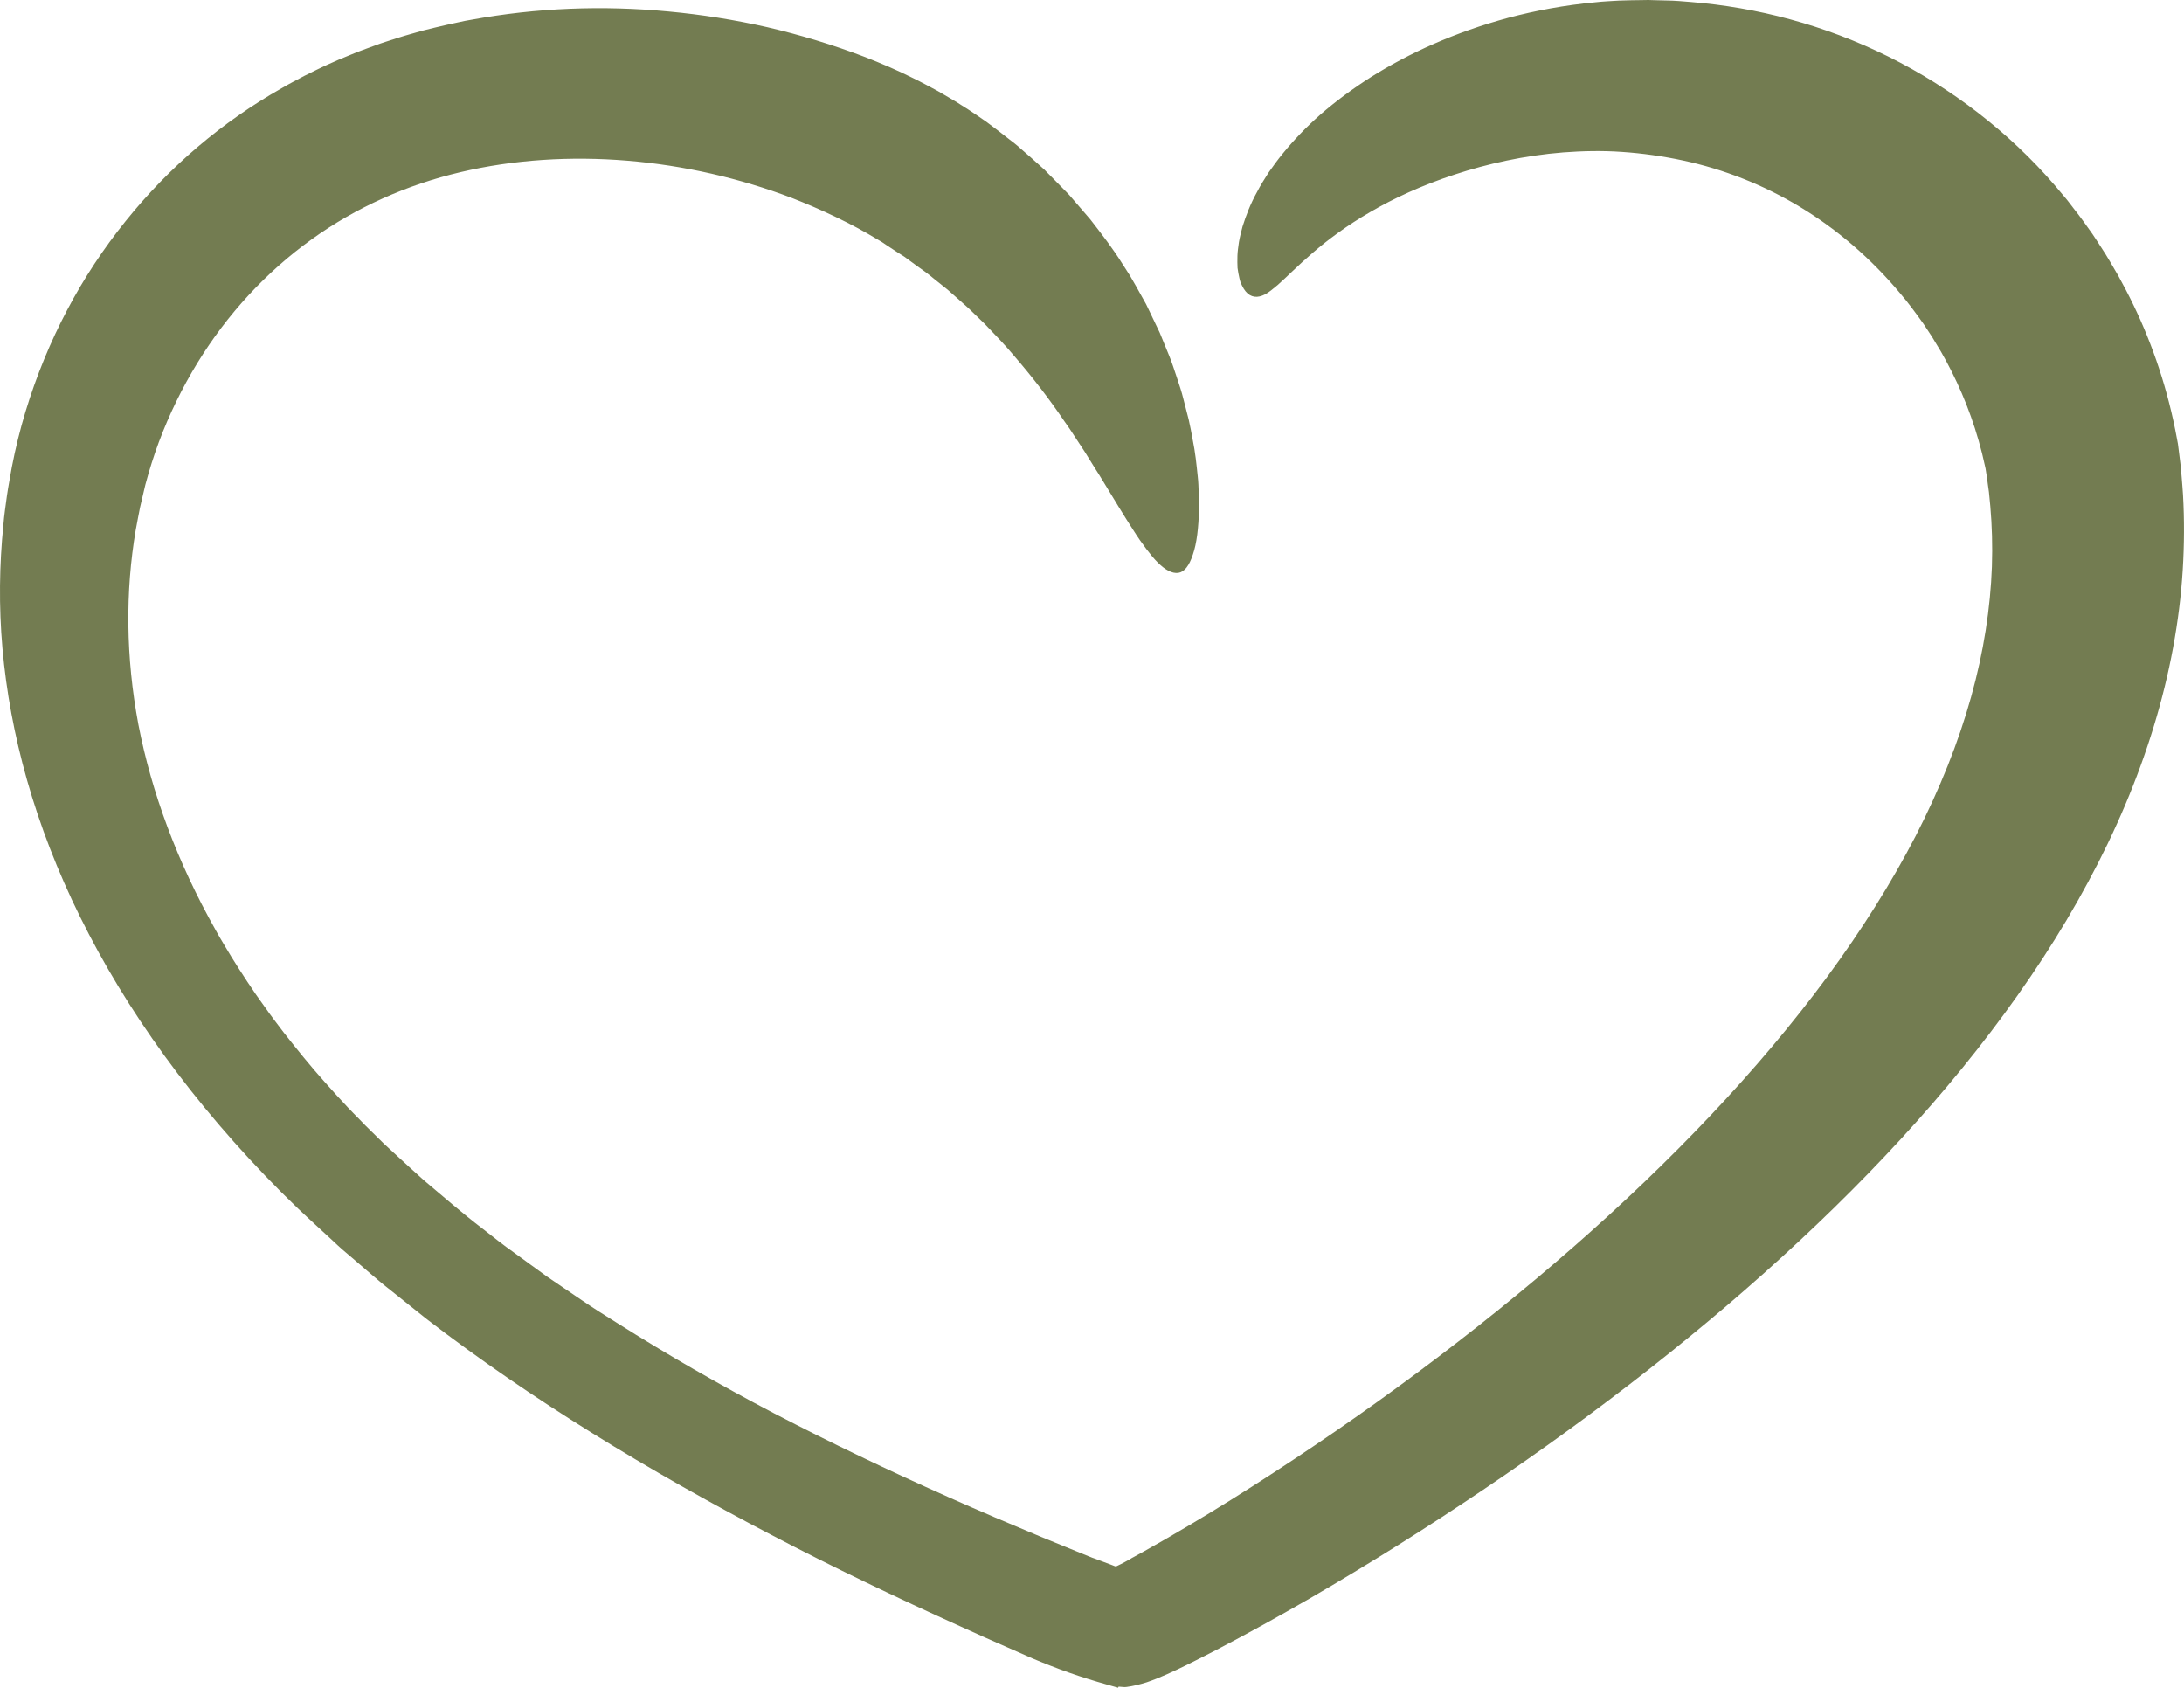 <svg xmlns="http://www.w3.org/2000/svg" fill="none" viewBox="0 0 22 17" height="17" width="22">
<path fill="#737C51" d="M19.137 2.95C19.218 3.044 19.297 3.151 19.378 3.265C19.415 3.324 19.458 3.382 19.494 3.446C19.513 3.478 19.533 3.509 19.552 3.542C19.57 3.574 19.588 3.608 19.607 3.641C19.753 3.912 19.88 4.223 19.966 4.567C19.976 4.607 19.985 4.647 19.994 4.688L20.001 4.719L20.006 4.751C20.009 4.772 20.013 4.793 20.016 4.815C20.019 4.835 20.022 4.86 20.025 4.884C20.028 4.907 20.031 4.931 20.035 4.955C20.039 5.003 20.044 5.051 20.049 5.1C20.066 5.296 20.072 5.498 20.065 5.706C20.05 6.123 19.983 6.565 19.855 7.021C19.728 7.477 19.54 7.947 19.297 8.42C19.052 8.893 18.752 9.369 18.405 9.84C17.711 10.781 16.831 11.701 15.843 12.565C14.855 13.428 13.758 14.242 12.613 14.972C12.327 15.155 12.037 15.331 11.746 15.499C11.673 15.541 11.601 15.582 11.528 15.623L11.419 15.683L11.402 15.692L11.391 15.699C11.384 15.703 11.378 15.706 11.372 15.71C11.346 15.725 11.319 15.739 11.292 15.753C11.279 15.76 11.265 15.767 11.251 15.773C11.247 15.775 11.243 15.776 11.239 15.777C11.236 15.777 11.23 15.774 11.226 15.773L11.198 15.762C11.161 15.748 11.123 15.734 11.086 15.72L11.03 15.699L11.001 15.689L10.987 15.683L10.976 15.679L10.961 15.673C10.802 15.608 10.644 15.543 10.486 15.479C10.172 15.348 9.86 15.216 9.556 15.08C8.947 14.809 8.36 14.528 7.801 14.237C7.243 13.945 6.717 13.641 6.224 13.33C6.162 13.291 6.101 13.252 6.04 13.214C5.979 13.175 5.919 13.136 5.861 13.096C5.743 13.016 5.627 12.937 5.512 12.859C5.399 12.778 5.289 12.697 5.179 12.617C5.068 12.539 4.965 12.456 4.861 12.375C4.651 12.215 4.46 12.047 4.269 11.887C4.177 11.805 4.088 11.722 3.999 11.641C3.955 11.601 3.911 11.56 3.868 11.52C3.826 11.479 3.785 11.439 3.744 11.398C3.702 11.358 3.662 11.317 3.623 11.276C3.583 11.235 3.542 11.195 3.504 11.154C3.427 11.071 3.35 10.989 3.277 10.905C3.129 10.74 2.992 10.57 2.86 10.402C2.795 10.316 2.73 10.232 2.67 10.146C2.64 10.103 2.609 10.061 2.579 10.018C2.55 9.975 2.521 9.932 2.492 9.889C2.463 9.846 2.435 9.803 2.408 9.76C2.381 9.717 2.354 9.674 2.327 9.631C2.301 9.587 2.275 9.544 2.249 9.501C2.223 9.458 2.198 9.415 2.174 9.371C1.783 8.678 1.526 7.978 1.394 7.298C1.266 6.617 1.262 5.957 1.367 5.339C1.382 5.262 1.395 5.185 1.411 5.109C1.429 5.033 1.446 4.957 1.464 4.883C1.503 4.737 1.548 4.593 1.6 4.453C1.705 4.173 1.835 3.906 1.987 3.658C2.291 3.161 2.684 2.738 3.136 2.413C3.588 2.087 4.1 1.861 4.638 1.734C5.718 1.479 6.927 1.594 7.98 1.995C8.28 2.113 8.572 2.25 8.835 2.409C8.851 2.418 8.868 2.428 8.884 2.438L8.933 2.471C8.967 2.493 9 2.514 9.032 2.536L9.082 2.568C9.099 2.578 9.116 2.589 9.131 2.601C9.162 2.624 9.194 2.647 9.225 2.67C9.257 2.692 9.289 2.715 9.32 2.738C9.352 2.761 9.381 2.786 9.411 2.81C9.441 2.834 9.471 2.858 9.501 2.882C9.516 2.894 9.532 2.906 9.546 2.918L9.589 2.956C9.645 3.007 9.704 3.056 9.759 3.107C9.813 3.16 9.867 3.212 9.921 3.264C10.023 3.371 10.126 3.476 10.218 3.587C10.405 3.804 10.574 4.024 10.719 4.239C10.738 4.266 10.757 4.293 10.775 4.319C10.793 4.345 10.809 4.372 10.827 4.398C10.861 4.451 10.895 4.502 10.928 4.552C10.96 4.604 10.991 4.654 11.021 4.702C11.052 4.752 11.084 4.799 11.111 4.846C11.225 5.033 11.326 5.201 11.417 5.341C11.461 5.411 11.505 5.474 11.547 5.529C11.588 5.583 11.626 5.63 11.664 5.667C11.738 5.741 11.808 5.778 11.869 5.77C11.931 5.761 11.979 5.698 12.016 5.586C12.055 5.474 12.074 5.316 12.078 5.119C12.078 5.07 12.077 5.019 12.075 4.965C12.073 4.911 12.072 4.855 12.065 4.797C12.053 4.682 12.041 4.557 12.014 4.427C12.002 4.361 11.99 4.294 11.974 4.226C11.957 4.157 11.939 4.088 11.92 4.016C11.903 3.945 11.878 3.873 11.854 3.8C11.829 3.727 11.806 3.651 11.775 3.577C11.745 3.502 11.714 3.426 11.682 3.35C11.646 3.274 11.61 3.198 11.572 3.12C11.563 3.101 11.554 3.082 11.544 3.062C11.533 3.043 11.523 3.024 11.512 3.005C11.491 2.967 11.469 2.928 11.448 2.89C11.426 2.851 11.404 2.813 11.381 2.774C11.357 2.736 11.332 2.698 11.308 2.66C11.212 2.506 11.098 2.358 10.983 2.21L10.797 1.994C10.767 1.957 10.732 1.924 10.698 1.889C10.665 1.855 10.631 1.82 10.597 1.786L10.546 1.735L10.521 1.709L10.494 1.685C10.458 1.653 10.422 1.621 10.386 1.588C10.349 1.556 10.313 1.524 10.277 1.493L10.25 1.469L10.222 1.446L10.165 1.402C10.088 1.342 10.013 1.283 9.935 1.226C9.894 1.198 9.854 1.17 9.814 1.143C9.774 1.115 9.733 1.09 9.692 1.064C9.652 1.038 9.611 1.012 9.57 0.989C9.528 0.965 9.487 0.941 9.447 0.917C9.364 0.873 9.283 0.828 9.2 0.788C9.037 0.706 8.873 0.637 8.715 0.575C8.388 0.45 8.059 0.351 7.729 0.274C7.399 0.199 7.067 0.147 6.736 0.116C6.073 0.053 5.407 0.078 4.748 0.199L4.686 0.21L4.625 0.223L4.501 0.25C4.419 0.268 4.338 0.289 4.256 0.309C4.175 0.333 4.093 0.354 4.012 0.38C3.931 0.407 3.85 0.43 3.77 0.461C3.73 0.475 3.69 0.49 3.65 0.505C3.61 0.519 3.571 0.536 3.531 0.552C3.491 0.568 3.451 0.584 3.412 0.601C3.373 0.618 3.334 0.636 3.295 0.653L3.237 0.68L3.179 0.708C3.141 0.727 3.103 0.746 3.064 0.765C3.026 0.785 2.989 0.805 2.951 0.825C2.913 0.845 2.875 0.866 2.838 0.888C2.24 1.226 1.703 1.681 1.263 2.23C0.822 2.778 0.477 3.421 0.257 4.146C0.202 4.327 0.156 4.514 0.119 4.706C0.103 4.801 0.084 4.896 0.07 4.993C0.064 5.042 0.057 5.091 0.05 5.14C0.047 5.165 0.044 5.189 0.041 5.214C0.038 5.239 0.036 5.263 0.034 5.288C-0.006 5.686 -0.013 6.102 0.025 6.532C0.101 7.392 0.349 8.31 0.809 9.239C1.268 10.167 1.936 11.107 2.834 12.008C2.89 12.063 2.947 12.119 3.005 12.175C3.062 12.23 3.122 12.284 3.18 12.338C3.239 12.393 3.299 12.447 3.358 12.502C3.388 12.53 3.417 12.558 3.447 12.584L3.54 12.663C3.602 12.716 3.664 12.769 3.725 12.822C3.788 12.875 3.849 12.929 3.914 12.979C4.042 13.082 4.171 13.185 4.301 13.288C4.827 13.692 5.385 14.074 5.967 14.435C6.548 14.796 7.153 15.138 7.773 15.461C8.392 15.786 9.028 16.089 9.672 16.38C9.833 16.454 9.994 16.525 10.156 16.596L10.399 16.703L10.44 16.72L10.486 16.739L10.579 16.776C10.641 16.8 10.704 16.824 10.767 16.846C10.894 16.891 11.023 16.931 11.151 16.967L11.246 16.994L11.258 16.997C11.262 17.008 11.266 16.985 11.27 16.988C11.279 16.988 11.288 16.989 11.296 16.99L11.322 16.992L11.335 16.992L11.348 16.991C11.416 16.982 11.484 16.965 11.551 16.944C11.687 16.898 11.819 16.835 11.951 16.771L12.049 16.722L12.132 16.68L12.253 16.618C12.573 16.451 12.882 16.279 13.188 16.103C13.493 15.926 13.792 15.745 14.087 15.56C15.267 14.819 16.378 14.016 17.389 13.155C18.399 12.293 19.309 11.373 20.054 10.393C20.426 9.904 20.757 9.4 21.034 8.884C21.312 8.37 21.535 7.843 21.696 7.315C21.857 6.787 21.955 6.257 21.987 5.743C22.003 5.486 22.004 5.232 21.99 4.985C21.985 4.923 21.982 4.862 21.976 4.801C21.974 4.77 21.97 4.74 21.968 4.709L21.963 4.664L21.957 4.616C21.953 4.584 21.949 4.552 21.945 4.52C21.943 4.504 21.941 4.488 21.939 4.472L21.93 4.424C21.918 4.361 21.906 4.296 21.892 4.235C21.787 3.756 21.621 3.315 21.414 2.919C21.387 2.869 21.361 2.82 21.335 2.772C21.307 2.724 21.279 2.677 21.252 2.63C21.225 2.582 21.195 2.537 21.166 2.492C21.136 2.446 21.108 2.401 21.078 2.357C21.016 2.27 20.956 2.184 20.891 2.103C20.859 2.062 20.829 2.02 20.795 1.981C20.762 1.942 20.729 1.904 20.697 1.865C20.237 1.332 19.661 0.888 19.024 0.571C18.706 0.413 18.373 0.287 18.037 0.196C17.701 0.104 17.362 0.047 17.032 0.02C16.95 0.013 16.868 0.006 16.787 0.005C16.746 0.004 16.706 0.003 16.665 0.002C16.625 0 16.585 -0.001 16.545 0.001C16.465 0.002 16.387 0.003 16.308 0.006C16.268 0.008 16.228 0.011 16.189 0.013C16.149 0.016 16.11 0.018 16.071 0.023C15.759 0.052 15.467 0.107 15.195 0.179C14.652 0.325 14.191 0.537 13.812 0.775C13.623 0.895 13.454 1.021 13.305 1.15C13.157 1.28 13.031 1.413 12.924 1.544C12.87 1.609 12.823 1.676 12.778 1.739C12.737 1.805 12.696 1.867 12.664 1.931C12.595 2.054 12.55 2.175 12.516 2.283C12.502 2.339 12.488 2.39 12.48 2.439C12.473 2.489 12.466 2.535 12.465 2.578C12.464 2.622 12.464 2.662 12.466 2.698C12.471 2.735 12.477 2.768 12.484 2.798C12.487 2.813 12.491 2.826 12.495 2.84C12.501 2.853 12.506 2.865 12.511 2.876C12.522 2.899 12.534 2.918 12.547 2.934C12.573 2.966 12.603 2.983 12.636 2.988C12.67 2.993 12.706 2.984 12.745 2.964C12.784 2.943 12.823 2.91 12.871 2.87C12.963 2.789 13.074 2.674 13.225 2.545C13.373 2.417 13.562 2.275 13.8 2.137C14.036 1.999 14.323 1.866 14.653 1.758C14.982 1.65 15.355 1.566 15.747 1.535C15.943 1.52 16.141 1.516 16.339 1.53C16.545 1.544 16.751 1.573 16.956 1.617C17.364 1.705 17.764 1.861 18.135 2.086C18.506 2.31 18.847 2.604 19.137 2.95L19.137 2.95Z"></path>
</svg>
